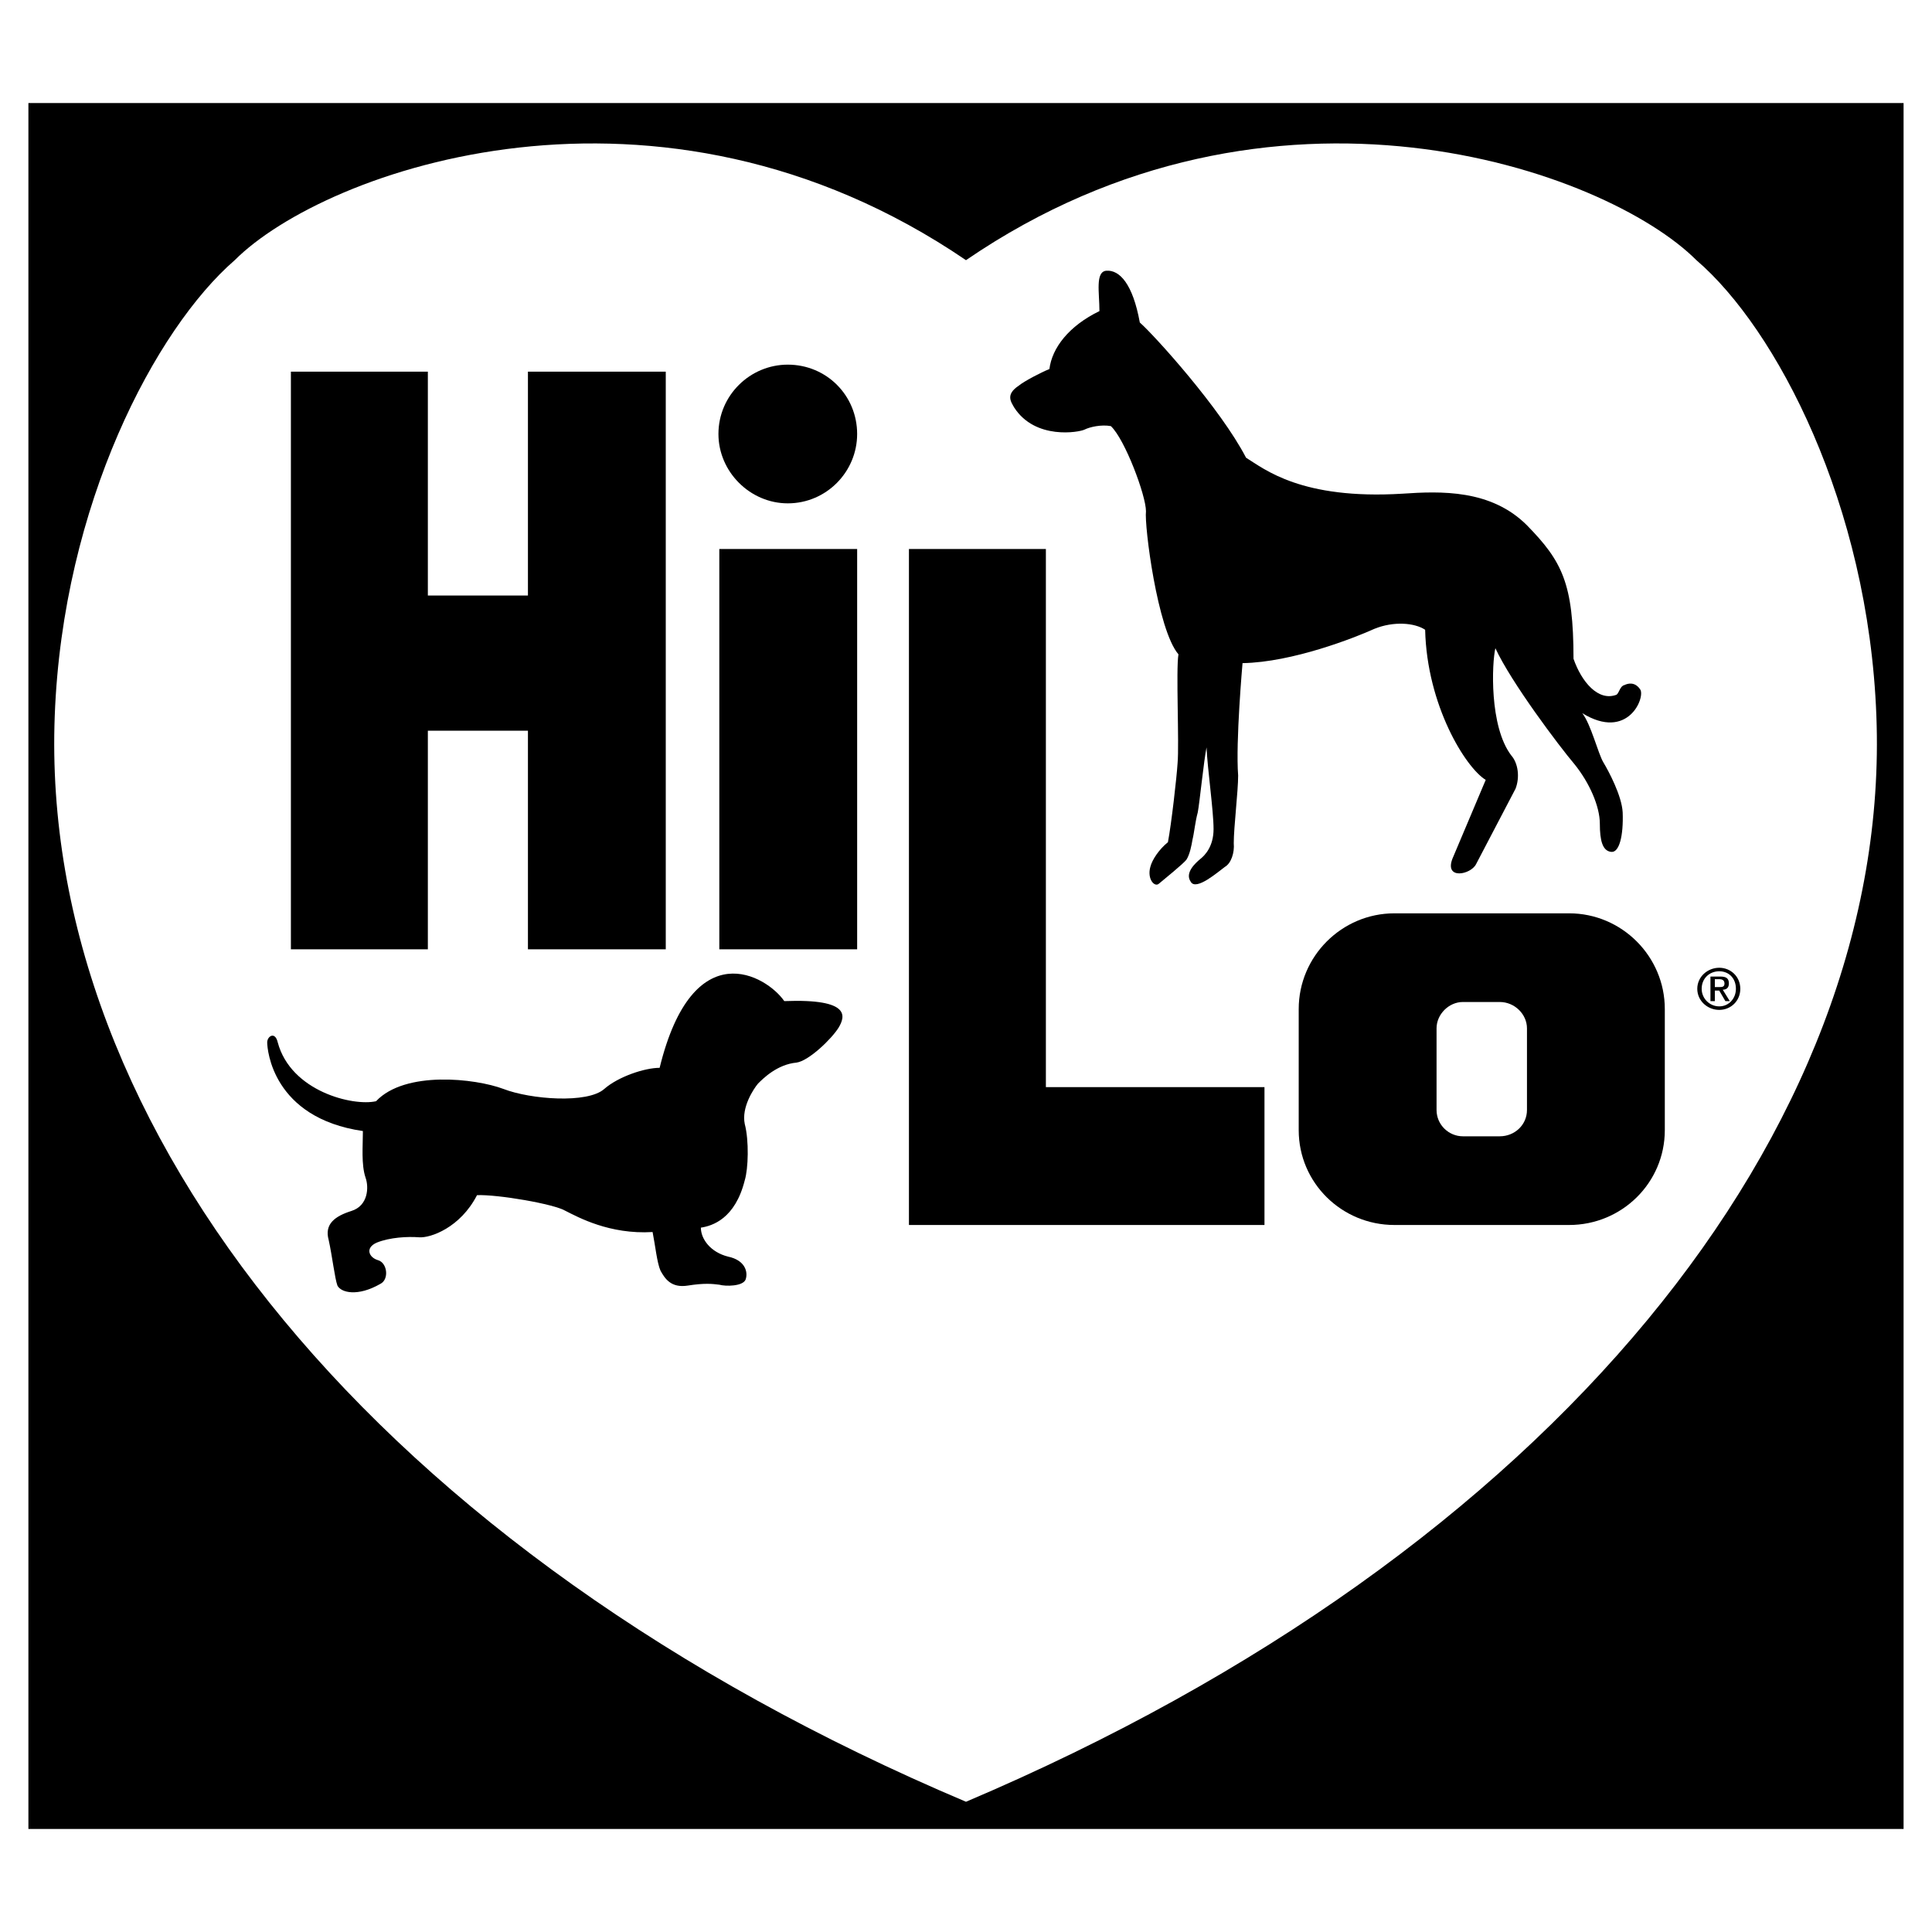 <?xml version="1.0" encoding="utf-8"?>
<!-- Generator: Adobe Illustrator 13.0.0, SVG Export Plug-In . SVG Version: 6.00 Build 14948)  -->
<!DOCTYPE svg PUBLIC "-//W3C//DTD SVG 1.0//EN" "http://www.w3.org/TR/2001/REC-SVG-20010904/DTD/svg10.dtd">
<svg version="1.0" id="Layer_1" xmlns="http://www.w3.org/2000/svg" xmlns:xlink="http://www.w3.org/1999/xlink" x="0px" y="0px"
	 width="192.756px" height="192.756px" viewBox="0 0 192.756 192.756" enable-background="new 0 0 192.756 192.756"
	 xml:space="preserve">
<g>
	<polygon fill-rule="evenodd" clip-rule="evenodd" fill="#FFFFFF" points="0,0 192.756,0 192.756,192.756 0,192.756 0,0 	"/>
	<path fill-rule="evenodd" clip-rule="evenodd" d="M78.248,99.881c-1.752-2.539-9.109-6.919-12.437,6.656
		c-1.49,0-4.117,0.877-5.519,2.104c-1.664,1.488-7.357,1.051-10.072,0c-2.803-1.053-9.81-1.84-12.7,1.227
		c-2.277,0.525-8.496-0.965-9.81-5.869c-0.263-1.139-1.051-0.613-1.051,0c0,0.701,0.525,7.531,9.547,8.846
		c0,1.49-0.175,3.328,0.263,4.643c0.351,0.963,0.263,2.803-1.401,3.328s-2.715,1.314-2.277,2.891
		c0.35,1.576,0.613,3.854,0.875,4.555c0.35,0.701,2.015,1.139,4.292-0.176c0.875-0.438,0.701-2.102-0.263-2.365
		c-0.876-0.262-1.314-1.227-0.088-1.752c1.313-0.525,3.065-0.611,4.204-0.525c1.139,0.088,4.117-0.963,5.781-4.203
		c2.015-0.088,7.708,0.875,8.847,1.576c1.226,0.613,4.379,2.365,8.671,2.102c0.263,1.314,0.438,3.066,0.788,3.854
		c0.438,0.789,1.052,1.752,2.715,1.49c1.664-0.264,2.453-0.176,3.153-0.088c0.613,0.176,2.365,0.176,2.628-0.525
		c0.262-0.789-0.088-1.928-1.752-2.277c-1.752-0.438-2.715-1.752-2.715-2.891c1.139-0.176,3.416-0.875,4.379-4.729
		c0.35-1.139,0.438-3.943,0-5.607c-0.35-1.664,0.876-3.502,1.314-4.027c0.525-0.527,1.927-1.928,3.854-2.104
		c1.226-0.174,3.503-2.365,4.205-3.504C84.291,101.457,84.992,99.619,78.248,99.881L78.248,99.881z"/>
	<path fill-rule="evenodd" clip-rule="evenodd" d="M109.691,31.038c0-1.84-0.438-3.942,0.7-4.029
		c1.314-0.088,2.628,1.314,3.328,5.167c1.489,1.314,8.059,8.584,10.599,13.489c1.839,1.138,5.518,4.204,15.591,3.591
		c3.854-0.263,8.846-0.438,12.437,3.153c3.504,3.591,4.643,5.781,4.643,13.313c0.788,2.277,2.452,4.292,4.292,3.591
		c0.263-0.175,0.351-0.876,0.788-0.963c0.351-0.175,1.052-0.351,1.577,0.438c0.525,0.788-1.227,5.167-5.781,2.365
		c0.876,1.139,1.576,4.029,2.102,4.905c0.526,0.876,1.84,3.328,1.928,4.993c0.088,2.365-0.351,4.029-1.139,3.941
		c-0.876-0.088-1.139-1.139-1.139-2.803c0-1.752-1.051-4.117-2.54-5.956c-1.489-1.752-6.307-8.146-7.883-11.562
		c-0.351,1.489-0.613,7.795,1.576,10.686c0.701,0.788,0.876,2.19,0.438,3.328l-3.941,7.533c-0.526,1.051-3.153,1.577-2.365-0.526
		l3.328-7.882c-2.014-1.227-5.868-7.445-6.043-14.978c-1.052-0.701-3.153-0.876-5.08-0.087c-1.928,0.875-8.146,3.328-13.139,3.416
		c0,0-0.7,7.883-0.438,11.211c0,1.577-0.438,5.167-0.438,6.744c0.088,0.964-0.263,2.015-0.876,2.366
		c-0.613,0.438-2.891,2.452-3.416,1.488c-0.612-0.875,0.438-1.839,0.964-2.277c0.438-0.35,1.313-1.226,1.313-2.978
		c0-1.839-0.613-6.043-0.7-8.146c-0.263,1.226-0.701,5.605-0.876,6.481c-0.263,0.963-0.351,2.014-0.525,2.715
		c-0.088,0.526-0.263,1.489-0.613,2.015c-0.351,0.438-2.189,1.927-2.715,2.365c-0.438,0.438-1.227-0.438-0.876-1.664
		c0.175-0.701,0.876-1.752,1.752-2.453c0.35-1.839,0.875-6.481,0.963-7.883c0.176-1.927-0.175-9.372,0.088-10.861
		c-2.103-2.452-3.416-12.875-3.241-14.276c0-1.577-2.102-7.182-3.503-8.496c-0.964-0.175-2.103,0.087-2.628,0.35
		c-0.525,0.263-4.905,1.051-7.007-2.189c-0.351-0.613-0.876-1.314,0.438-2.189c0.525-0.438,2.189-1.314,3.066-1.665
		C104.961,34.716,106.626,32.526,109.691,31.038L109.691,31.038z"/>
	<path fill-rule="evenodd" clip-rule="evenodd" d="M171.528,96.553L171.528,96.553v0.351l0,0c0.963,0,1.664,0.7,1.664,1.75
		c0,0.965-0.701,1.752-1.664,1.752l0,0v0.352l0,0c1.139,0,2.102-0.877,2.102-2.104C173.63,97.43,172.667,96.553,171.528,96.553
		L171.528,96.553z M171.528,98.83v-0.35c0.263,0,0.525,0,0.525-0.352c0-0.35-0.263-0.438-0.525-0.438V97.43h0.087
		c0.613,0,0.876,0.174,0.876,0.699c0,0.439-0.263,0.613-0.613,0.613l0.701,1.139h-0.438L171.528,98.83L171.528,98.83z
		 M171.528,96.553v0.351c-0.964,0-1.752,0.7-1.752,1.75c0,0.965,0.788,1.752,1.752,1.752v0.352c-1.139,0-2.19-0.877-2.19-2.104
		C169.338,97.43,170.39,96.553,171.528,96.553L171.528,96.553z M171.528,97.43v0.262h-0.438v0.789h0.438l0,0v0.35h-0.438v1.051
		h-0.438V97.43H171.528L171.528,97.43z"/>
	<path fill-rule="evenodd" clip-rule="evenodd" d="M96.378,182.477H2.834V10.279h93.543h93.543v172.197H96.378L96.378,182.477z
		 M96.378,25.958c-30.743-20.933-63.939-9.021-72.96,0C15.535,32.79,6.251,50.307,5.462,71.416
		c-1.577,41.167,32.145,83.471,90.916,108.346c58.597-24.875,92.404-67.18,90.828-108.346c-0.788-21.108-9.985-38.626-17.955-45.458
		C160.229,16.936,126.945,5.024,96.378,25.958L96.378,25.958z"/>
	<path fill-rule="evenodd" clip-rule="evenodd" d="M42.687,37.081H29.023v57.633h13.664v-21.81h9.985v21.81h13.751V37.081H52.672
		v22.335h-9.985V37.081L42.687,37.081z M149.631,113.369c1.489,0,2.715-1.139,2.715-2.627v-8.146c0-1.4-1.226-2.627-2.715-2.627
		h-1.839h-1.84c-1.401,0-2.627,1.227-2.627,2.627v8.146c0,1.488,1.226,2.627,2.627,2.627h1.84H149.631L149.631,113.369z
		 M147.792,91.123h8.759c5.255,0,9.547,4.292,9.547,9.547v12.086c0,5.256-4.292,9.461-9.547,9.461h-8.759h-8.672
		c-5.255,0-9.547-4.205-9.547-9.461V100.67c0-5.255,4.292-9.547,9.547-9.547H147.792L147.792,91.123z M126.157,108.465h-21.809
		V54.774H90.685v67.443h35.472V108.465L126.157,108.465z M78.598,50.219c3.854,0,6.919-3.153,6.919-6.919
		c0-3.854-3.066-6.919-6.919-6.919c-3.767,0-6.919,3.065-6.919,6.919C71.679,47.066,74.832,50.219,78.598,50.219L78.598,50.219z
		 M85.518,94.714v-39.94H71.766v39.94H85.518L85.518,94.714z"/>
</g>
</svg>
